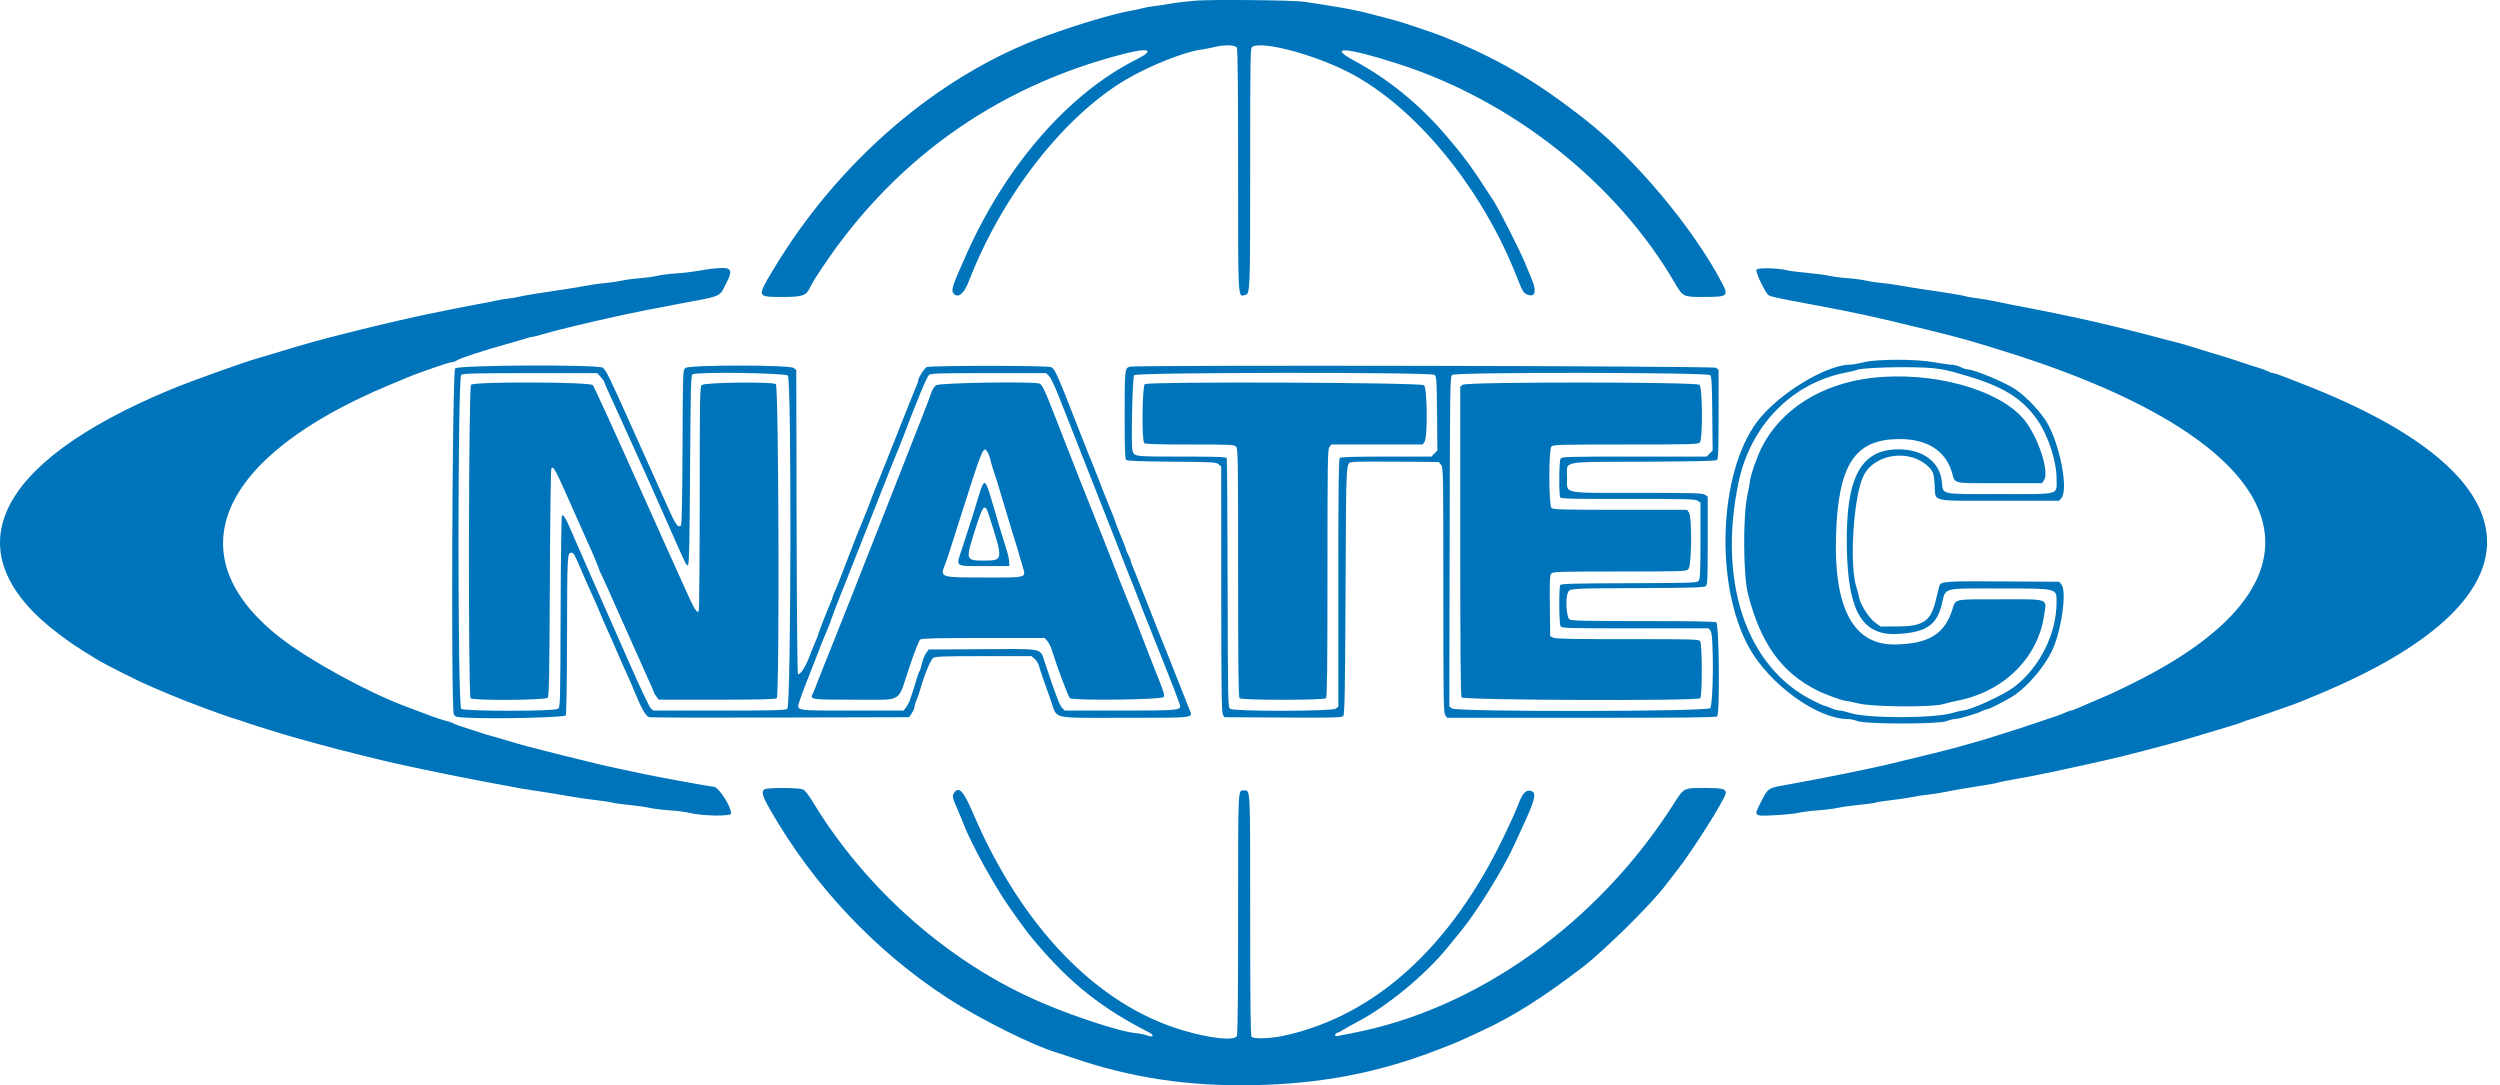 <svg xmlns="http://www.w3.org/2000/svg" width="129" height="56" viewBox="0 0 129 56" fill="none"><path fill-rule="evenodd" clip-rule="evenodd" d="M61.707 0.033C61.313 0.062 60.752 0.128 60.461 0.179C60.17 0.231 59.764 0.292 59.558 0.314C59.353 0.337 59.098 0.382 58.992 0.415C58.886 0.447 58.592 0.512 58.338 0.558C57.367 0.737 55.705 1.23 54.014 1.841C48.432 3.859 43.231 8.321 39.86 13.98C39.051 15.337 39.045 15.323 40.411 15.323C41.417 15.323 41.609 15.254 41.799 14.827C41.839 14.739 41.978 14.499 42.11 14.293C45.866 8.415 51.296 4.483 58.023 2.772C59.322 2.442 59.61 2.58 58.639 3.068C55.178 4.804 51.967 8.463 49.922 13.001C49.12 14.779 49.052 14.992 49.224 15.165C49.454 15.395 49.748 15.147 49.99 14.519C51.69 10.112 54.873 6.022 58.087 4.114C59.268 3.413 61.12 2.67 61.956 2.564C62.145 2.539 62.457 2.48 62.65 2.431C63.184 2.297 63.742 2.312 63.823 2.464C63.866 2.545 63.887 4.634 63.887 8.798C63.887 15.668 63.867 15.319 64.261 15.216C64.505 15.152 64.51 15.016 64.51 8.675C64.51 2.606 64.513 2.471 64.631 2.407C65.169 2.119 67.715 2.788 69.513 3.691C72.961 5.423 76.442 9.638 78.27 14.293C78.568 15.054 78.611 15.124 78.823 15.205C79.221 15.356 79.305 15.036 79.034 14.397C78.937 14.168 78.778 13.784 78.68 13.544C78.434 12.939 77.357 10.814 77.066 10.361C75.948 8.62 75.523 8.04 74.506 6.867C73.174 5.33 71.6 4.058 69.899 3.143C68.432 2.355 69.483 2.432 72.203 3.313C78.075 5.216 83.399 9.437 86.404 14.571C86.844 15.324 86.841 15.323 87.912 15.323C89.148 15.323 89.208 15.277 88.857 14.605C87.392 11.8 84.395 8.214 81.827 6.194C79.212 4.137 77.166 2.948 74.321 1.832C73.88 1.659 72.387 1.159 72.016 1.06C71.845 1.014 71.536 0.932 71.331 0.878C71.125 0.824 70.803 0.74 70.615 0.69C70.096 0.553 69.361 0.41 68.497 0.277C68.068 0.211 67.536 0.128 67.313 0.092C66.791 0.009 62.641 -0.035 61.707 0.033ZM36.729 13.866C36.609 13.879 36.286 13.93 36.012 13.979C35.738 14.027 35.234 14.086 34.891 14.107C34.548 14.129 34.114 14.184 33.926 14.23C33.737 14.276 33.331 14.332 33.023 14.354C32.714 14.377 32.294 14.433 32.088 14.48C31.883 14.527 31.504 14.582 31.247 14.603C30.99 14.623 30.57 14.681 30.313 14.731C30.056 14.781 29.551 14.866 29.192 14.919C27.731 15.135 27.03 15.25 26.793 15.31C26.656 15.345 26.376 15.392 26.171 15.415C25.965 15.438 25.689 15.484 25.558 15.518C25.426 15.552 25.09 15.62 24.81 15.667C24.274 15.759 22.092 16.197 21.405 16.351C19.379 16.807 18.025 17.139 16.204 17.628C15.774 17.744 14.843 18.019 14.055 18.263C13.832 18.332 13.51 18.427 13.339 18.475C12.597 18.68 9.806 19.682 8.761 20.118C-0.414 23.942 -2.501 28.563 3.061 32.736C3.652 33.18 3.933 33.367 4.92 33.977C5.408 34.279 7.073 35.12 7.764 35.413C8.021 35.523 8.455 35.708 8.729 35.825C9.649 36.217 11.661 36.965 12.186 37.109C12.306 37.143 12.503 37.208 12.623 37.254C12.742 37.301 13.092 37.415 13.401 37.508C13.709 37.602 14.116 37.728 14.304 37.788C14.652 37.901 14.969 37.991 16.36 38.377C17.527 38.701 20.013 39.318 20.782 39.475C20.936 39.507 21.399 39.605 21.81 39.694C22.221 39.782 22.838 39.91 23.181 39.977C23.523 40.044 24.084 40.155 24.426 40.224C24.769 40.293 25.288 40.391 25.579 40.442C25.87 40.492 26.262 40.566 26.451 40.605C26.639 40.644 27.032 40.711 27.323 40.754C28.045 40.861 28.991 41.014 29.627 41.127C29.919 41.179 30.428 41.251 30.759 41.286C31.09 41.322 31.454 41.378 31.567 41.41C31.681 41.443 32.083 41.499 32.46 41.535C32.838 41.571 33.315 41.639 33.52 41.686C33.726 41.733 34.189 41.79 34.548 41.813C34.908 41.835 35.357 41.892 35.545 41.939C36.225 42.109 37.725 42.135 37.725 41.977C37.725 41.6 37.073 40.596 36.828 40.596C36.693 40.596 33.924 40.092 33.241 39.943C33.018 39.895 32.485 39.781 32.057 39.691C31.179 39.506 30.815 39.42 29.005 38.969C27.371 38.562 27 38.463 26.202 38.221C25.842 38.112 25.461 38.002 25.354 37.977C25.248 37.951 25.037 37.888 24.887 37.835C24.736 37.783 24.361 37.662 24.053 37.566C23.744 37.471 23.458 37.367 23.418 37.336C23.377 37.305 23.194 37.242 23.012 37.195C22.831 37.149 22.486 37.037 22.246 36.947C21.573 36.692 21.21 36.556 20.938 36.454C18.975 35.725 15.954 34.07 14.46 32.905C9.021 28.663 11.22 23.568 20.087 19.868C20.418 19.73 20.857 19.546 21.063 19.461C21.268 19.375 21.549 19.266 21.686 19.22C21.823 19.173 22.215 19.036 22.558 18.914C22.9 18.793 23.237 18.694 23.307 18.693C23.376 18.693 23.489 18.653 23.558 18.605C23.728 18.486 24.944 18.085 26.139 17.755C26.533 17.646 26.976 17.517 27.123 17.469C27.269 17.421 27.424 17.383 27.465 17.383C27.507 17.384 27.723 17.33 27.946 17.263C28.705 17.037 30.191 16.679 32.244 16.228C32.714 16.124 33.907 15.889 34.891 15.706C37.334 15.25 37.1 15.348 37.47 14.624C37.863 13.856 37.764 13.755 36.729 13.866ZM90.632 13.918C90.58 14.056 91.09 15.12 91.264 15.234C91.38 15.31 91.64 15.366 93.444 15.704C95.896 16.163 96.616 16.32 99.299 16.978C101.213 17.448 101.63 17.565 103.535 18.162C118.554 22.868 121.174 29.779 110.021 35.272C108.986 35.782 108.966 35.791 108.144 36.137C107.768 36.296 107.339 36.48 107.193 36.546C107.046 36.611 106.896 36.665 106.86 36.665C106.823 36.665 106.704 36.707 106.597 36.758C106.488 36.808 106.246 36.903 106.057 36.967C104.919 37.355 103.773 37.734 103.286 37.881C102.977 37.975 102.613 38.087 102.476 38.132C102.256 38.203 101.79 38.336 100.732 38.628C100.462 38.702 99.559 38.925 97.555 39.411C96.462 39.676 94.08 40.157 92.175 40.497C91.217 40.668 91.237 40.655 90.86 41.392C90.484 42.125 90.48 42.121 91.561 42.067C92.048 42.042 92.615 41.984 92.821 41.938C93.026 41.892 93.475 41.836 93.817 41.813C94.16 41.791 94.609 41.734 94.814 41.688C95.02 41.641 95.522 41.57 95.93 41.531C96.339 41.491 96.731 41.437 96.802 41.41C96.874 41.383 97.24 41.326 97.617 41.284C97.994 41.242 98.471 41.172 98.676 41.127C98.882 41.082 99.232 41.028 99.455 41.006C99.678 40.985 100.056 40.927 100.296 40.877C100.71 40.791 101.179 40.71 102.499 40.5C102.821 40.449 103.107 40.392 103.136 40.375C103.164 40.357 103.504 40.287 103.891 40.22C105.123 40.004 105.892 39.844 108.643 39.23C109.579 39.02 111.901 38.417 112.878 38.129C113.879 37.834 113.994 37.8 114.404 37.672C114.627 37.603 114.998 37.49 115.229 37.422C115.46 37.354 115.68 37.278 115.717 37.255C115.755 37.232 115.917 37.175 116.076 37.129C116.236 37.084 116.773 36.903 117.27 36.727C117.766 36.551 118.243 36.384 118.329 36.355C118.414 36.327 118.695 36.214 118.952 36.106C119.208 35.997 119.517 35.871 119.637 35.827C119.757 35.781 120.233 35.574 120.696 35.366C131.486 30.503 130.797 24.489 118.92 19.853C118.509 19.692 117.997 19.492 117.782 19.408C117.568 19.323 117.349 19.254 117.296 19.254C117.244 19.254 117.115 19.21 117.01 19.155C116.905 19.101 116.689 19.019 116.53 18.974C116.372 18.93 116.004 18.811 115.713 18.711C115.14 18.515 114.627 18.355 113.75 18.098C113.442 18.008 113.077 17.895 112.94 17.848C112.803 17.8 112.579 17.735 112.442 17.703C112.305 17.67 111.983 17.587 111.726 17.517C110.253 17.119 108.228 16.622 107.241 16.416C107.018 16.369 106.556 16.271 106.213 16.199C105.871 16.125 105.31 16.013 104.968 15.948C104.123 15.789 103.434 15.652 102.912 15.54C102.672 15.489 102.257 15.419 101.989 15.386C101.721 15.352 101.478 15.31 101.449 15.292C101.395 15.259 100.294 15.078 99.143 14.913C98.784 14.861 98.279 14.779 98.022 14.73C97.765 14.681 97.345 14.623 97.088 14.601C96.831 14.58 96.466 14.524 96.278 14.479C96.09 14.433 95.669 14.377 95.344 14.354C95.018 14.332 94.584 14.276 94.378 14.23C94.173 14.183 93.65 14.114 93.217 14.076C92.784 14.039 92.344 13.983 92.24 13.953C91.798 13.826 90.677 13.802 90.632 13.918ZM96.153 18.697C95.896 18.762 95.588 18.816 95.468 18.816C94.205 18.822 91.704 20.361 90.656 21.777C88.677 24.451 88.474 30.172 90.242 33.398C91.286 35.301 93.767 37.102 95.346 37.102C95.473 37.102 95.7 37.15 95.85 37.21C96.26 37.373 100.034 37.373 100.444 37.21C100.594 37.15 100.79 37.102 100.88 37.102C101.072 37.102 102.03 36.819 102.268 36.691C102.358 36.642 102.472 36.603 102.521 36.603C102.641 36.603 103.61 36.102 103.967 35.856C104.654 35.383 105.443 34.455 105.858 33.634C106.348 32.664 106.667 30.528 106.374 30.166L106.256 30.019L103.387 30.001C100.342 29.982 100.134 29.997 100.069 30.241C100.047 30.325 99.968 30.646 99.893 30.955C99.624 32.068 99.253 32.321 97.889 32.325L97.039 32.328L96.767 32.133C96.448 31.904 95.993 31.196 95.931 30.831C95.907 30.694 95.852 30.478 95.806 30.35C95.407 29.215 95.633 25.584 96.169 24.527C96.736 23.411 98.513 23.155 99.476 24.051C99.751 24.307 99.792 24.424 99.829 25.042C99.882 25.919 99.542 25.838 103.169 25.838H106.256L106.374 25.691C106.724 25.258 106.316 23.054 105.668 21.878C105.359 21.318 104.598 20.501 104.011 20.099C103.489 19.742 101.887 19.071 101.542 19.065C101.473 19.064 101.305 19.009 101.168 18.942C101.031 18.876 100.82 18.82 100.7 18.819C100.581 18.817 100.176 18.76 99.802 18.692C98.852 18.519 96.843 18.521 96.153 18.697ZM23.486 19.011C23.334 19.179 23.267 36.556 23.416 36.852C23.492 37.003 23.522 37.009 24.241 37.039C25.757 37.103 29.128 37.018 29.193 36.915C29.228 36.859 29.255 35.219 29.259 32.827C29.266 28.675 29.274 28.521 29.472 28.521C29.606 28.521 29.624 28.554 30.037 29.52C30.198 29.898 30.421 30.403 30.534 30.643C30.645 30.883 30.812 31.262 30.903 31.486C31.084 31.926 31.252 32.312 31.433 32.703C31.496 32.84 31.681 33.261 31.843 33.639C32.004 34.016 32.228 34.522 32.34 34.762C32.453 35.002 32.656 35.471 32.791 35.804C33.113 36.593 33.336 36.968 33.508 37.009C33.583 37.028 36.629 37.035 40.277 37.025L46.908 37.008L47.051 36.796C47.129 36.68 47.193 36.529 47.193 36.462C47.193 36.395 47.235 36.252 47.286 36.144C47.338 36.036 47.418 35.807 47.466 35.635C47.682 34.858 48.014 34.044 48.154 33.946C48.258 33.873 48.715 33.857 50.754 33.857H53.229L53.391 33.997C53.48 34.075 53.579 34.236 53.61 34.356C53.642 34.476 53.736 34.771 53.821 35.011C53.906 35.252 54.09 35.771 54.23 36.166C54.574 37.136 54.156 37.039 58.005 37.039C61.724 37.039 61.565 37.059 61.377 36.617C61.322 36.489 61.121 35.977 60.929 35.479C60.736 34.981 60.486 34.35 60.372 34.075C60.258 33.801 60.034 33.239 59.873 32.827C59.713 32.415 59.557 32.022 59.527 31.953C59.496 31.885 59.257 31.281 58.996 30.612C58.735 29.943 58.482 29.306 58.432 29.198C58.383 29.09 58.343 28.971 58.343 28.933C58.343 28.895 58.287 28.759 58.219 28.631C58.15 28.503 58.094 28.369 58.094 28.333C58.094 28.297 57.993 28.029 57.87 27.739C57.747 27.448 57.61 27.099 57.566 26.961C57.521 26.824 57.442 26.613 57.388 26.493C57.335 26.373 57.217 26.08 57.125 25.841C57.034 25.602 56.922 25.321 56.877 25.217C56.833 25.112 56.734 24.858 56.658 24.652C56.582 24.447 56.47 24.166 56.41 24.028C56.35 23.891 55.999 23.006 55.629 22.062C54.519 19.221 54.445 19.056 54.236 18.944C54.072 18.857 47.978 18.856 47.814 18.944C47.685 19.013 47.38 19.495 47.38 19.63C47.38 19.676 47.328 19.828 47.265 19.968C47.201 20.107 46.779 21.163 46.326 22.312C45.873 23.462 45.436 24.557 45.355 24.746C45.274 24.935 45.139 25.272 45.056 25.495C44.792 26.195 44.518 26.888 44.391 27.18C44.323 27.334 44.139 27.797 43.982 28.209C43.397 29.742 43.188 30.275 43.074 30.525C43.01 30.666 42.958 30.802 42.958 30.828C42.958 30.853 42.918 30.962 42.869 31.07C42.721 31.398 42.21 32.711 42.21 32.764C42.21 32.791 42.157 32.929 42.091 33.07C42.026 33.211 41.88 33.572 41.768 33.873C41.562 34.426 41.27 34.867 41.173 34.772C41.144 34.744 41.113 31.205 41.104 26.909L41.088 19.098L40.957 18.989C40.756 18.822 35.567 18.822 35.365 18.989C35.234 19.098 35.234 19.115 35.218 23.073C35.207 25.823 35.182 27.069 35.135 27.116C34.992 27.259 34.862 27.079 34.469 26.193C34.032 25.209 33.44 23.892 33.23 23.436C33.158 23.281 32.862 22.621 32.571 21.969C31.48 19.524 31.267 19.088 31.108 18.976C30.858 18.801 23.646 18.834 23.486 19.011ZM58.281 18.923C58.039 19.01 58.032 19.086 58.032 21.411C58.032 23.196 58.049 23.684 58.114 23.738C58.168 23.783 58.951 23.811 60.474 23.823C62.614 23.84 62.761 23.848 62.884 23.96L63.015 24.079L63.016 30.387C63.017 35.348 63.034 36.73 63.096 36.852L63.175 37.008L66.201 37.025C68.959 37.039 69.236 37.032 69.314 36.937C69.385 36.851 69.405 35.746 69.431 30.413C69.465 23.368 69.431 23.916 69.836 23.838C69.939 23.819 70.971 23.811 72.131 23.822L74.239 23.841L74.357 23.988C74.473 24.131 74.477 24.327 74.477 30.449C74.477 36.062 74.487 36.778 74.573 36.901L74.67 37.039H81.6C86.906 37.039 88.547 37.022 88.604 36.965C88.75 36.818 88.707 32.191 88.558 32.112C88.479 32.069 87.179 32.047 84.77 32.047C81.701 32.047 81.083 32.033 80.982 31.959C80.831 31.848 80.769 30.91 80.894 30.609C80.999 30.353 80.853 30.363 84.574 30.346C87.295 30.334 87.931 30.315 88.015 30.245C88.107 30.169 88.118 29.925 88.118 27.893V25.627L87.979 25.529C87.858 25.444 87.423 25.432 84.498 25.432C80.515 25.432 80.861 25.509 80.861 24.629C80.861 23.758 80.439 23.844 84.799 23.824C87.384 23.812 88.539 23.786 88.596 23.738C88.662 23.684 88.679 23.203 88.679 21.372V19.074L88.54 18.977C88.403 18.881 58.548 18.827 58.281 18.923ZM99.766 19C100.259 19.05 100.524 19.11 101.386 19.362C103.387 19.949 104.378 20.567 105.155 21.712C105.709 22.53 106.12 23.81 106.12 24.722C106.12 25.561 106.373 25.495 103.173 25.495C100.039 25.495 100.278 25.547 100.199 24.848C100.085 23.828 99.223 23.186 97.969 23.186C95.989 23.186 95.222 24.659 95.298 28.317C95.366 31.584 96.102 32.814 97.929 32.712C99.384 32.631 99.941 32.254 100.199 31.173C100.408 30.298 100.162 30.363 103.223 30.364C106.209 30.366 106.118 30.343 106.118 31.08C106.118 32.71 105.245 34.449 103.922 35.454C103.36 35.881 101.631 36.665 101.251 36.665C101.2 36.665 100.978 36.72 100.758 36.786C99.794 37.077 96.326 37.077 95.452 36.785C95.255 36.719 95.017 36.664 94.923 36.664C94.829 36.663 94.63 36.607 94.48 36.539C94.331 36.471 94.179 36.415 94.142 36.415C94.106 36.415 93.822 36.287 93.511 36.129C90.117 34.411 88.636 30.042 89.706 24.902C90.32 21.948 92.471 19.752 95.267 19.221C95.516 19.174 95.75 19.117 95.787 19.094C96.004 18.959 98.746 18.894 99.766 19ZM31.002 19.456C31.102 19.566 31.185 19.683 31.185 19.715C31.185 19.746 31.273 19.958 31.38 20.184C31.487 20.411 31.89 21.298 32.276 22.156C33.114 24.019 33.259 24.34 33.503 24.87C33.605 25.094 34.023 26.035 34.431 26.961C35.425 29.215 35.413 29.19 35.5 29.161C35.559 29.141 35.583 28.031 35.607 24.255C35.635 20.008 35.651 19.367 35.732 19.315C35.945 19.181 40.515 19.241 40.654 19.38C40.848 19.574 40.82 36.434 40.625 36.576C40.525 36.65 39.942 36.665 37.102 36.665H33.698L33.563 36.522C33.49 36.443 33.034 35.481 32.551 34.384C32.069 33.288 31.636 32.306 31.589 32.203C31.542 32.1 31.449 31.89 31.382 31.735C31.315 31.581 30.881 30.598 30.419 29.551C29.956 28.504 29.503 27.468 29.411 27.248C29.204 26.752 29.064 26.534 28.996 26.601C28.968 26.63 28.937 28.866 28.928 31.571C28.912 36.356 28.908 36.49 28.791 36.576C28.611 36.708 23.979 36.708 23.8 36.576C23.61 36.437 23.61 19.482 23.8 19.343C23.901 19.269 24.489 19.254 27.369 19.254H30.818L31.002 19.456ZM54.126 19.395C54.213 19.477 54.431 19.933 54.654 20.503C54.862 21.035 55.388 22.368 55.822 23.467C56.256 24.565 56.737 25.787 56.889 26.181C57.042 26.576 57.22 27.025 57.284 27.18C57.349 27.334 57.47 27.643 57.554 27.866C57.771 28.442 58.526 30.369 58.595 30.518C58.626 30.587 58.691 30.756 58.739 30.893C58.786 31.03 59.079 31.774 59.389 32.546C60.471 35.245 60.897 36.344 60.897 36.44C60.897 36.649 60.678 36.665 57.798 36.665H54.939L54.797 36.514C54.669 36.377 54.474 35.862 53.913 34.183C53.659 33.42 53.931 33.479 50.702 33.498L47.915 33.514L47.776 33.719C47.701 33.831 47.608 34.068 47.57 34.245C47.532 34.422 47.477 34.596 47.447 34.633C47.416 34.669 47.349 34.854 47.296 35.042C47.195 35.406 47.038 35.894 46.93 36.184C46.894 36.28 46.81 36.427 46.744 36.511L46.624 36.665H43.985C40.964 36.665 41.1 36.689 41.252 36.183C41.301 36.019 41.493 35.506 41.678 35.042C41.862 34.579 42.088 34.004 42.178 33.763C42.357 33.289 42.484 32.973 42.734 32.383C42.822 32.172 42.895 31.979 42.895 31.953C42.895 31.926 43.136 31.298 43.43 30.556C44.468 27.941 44.884 26.885 45.415 25.526C45.711 24.771 45.983 24.083 46.02 23.997C46.158 23.682 46.646 22.459 46.756 22.156C46.817 21.985 46.927 21.697 47 21.516C47.072 21.337 47.184 21.056 47.248 20.892C47.633 19.923 47.837 19.46 47.924 19.363C48.015 19.263 48.243 19.254 50.999 19.254H53.976L54.126 19.395ZM74.013 19.343C74.127 19.427 74.135 19.534 74.152 21.34L74.17 23.248L74.015 23.404L73.859 23.56H71.533C69.807 23.56 69.187 23.579 69.132 23.635C69.075 23.692 69.057 25.211 69.057 30.09V36.471L68.919 36.568C68.72 36.707 63.668 36.715 63.479 36.576C63.361 36.49 63.358 36.344 63.345 30.108C63.338 26.599 63.318 23.69 63.3 23.644C63.274 23.576 62.834 23.56 60.966 23.56C58.48 23.56 58.518 23.565 58.434 23.228C58.356 22.916 58.435 19.463 58.522 19.358C58.643 19.211 73.814 19.197 74.013 19.343ZM88.251 19.358C88.318 19.439 88.34 19.862 88.354 21.355L88.372 23.248L88.217 23.404L88.061 23.56H84.323C80.691 23.56 80.584 23.564 80.521 23.681C80.445 23.824 80.435 25.551 80.509 25.669C80.55 25.734 81.248 25.749 84.012 25.746C87.06 25.742 87.48 25.753 87.604 25.84L87.744 25.939V27.889C87.744 29.475 87.728 29.862 87.656 29.96C87.57 30.077 87.453 30.082 84.065 30.093C81.24 30.102 80.552 30.12 80.51 30.186C80.435 30.306 80.444 32.157 80.521 32.301C80.584 32.418 80.692 32.422 84.379 32.422H88.173L88.27 32.56C88.438 32.8 88.413 36.369 88.243 36.54C88.06 36.723 75.14 36.739 74.918 36.556L74.785 36.447L74.802 27.939C74.819 19.6 74.821 19.43 74.94 19.343C75.139 19.197 88.129 19.211 88.251 19.358ZM96.558 19.503C93.956 19.814 91.88 21.136 90.891 23.112C90.655 23.583 90.298 24.613 90.298 24.822C90.298 24.887 90.237 25.227 90.162 25.576C89.931 26.654 89.951 29.695 90.194 30.643C90.857 33.219 91.922 34.7 93.786 35.637C94.171 35.83 95.104 36.166 95.257 36.166C95.312 36.166 95.6 36.225 95.896 36.299C96.634 36.481 99.698 36.504 100.279 36.331C100.475 36.273 100.783 36.198 100.964 36.163C103.36 35.713 105.143 33.977 105.472 31.776C105.61 30.85 105.807 30.924 103.192 30.924C100.735 30.924 100.925 30.881 100.731 31.486C100.333 32.727 99.484 33.235 97.771 33.255C95.513 33.282 94.505 31.16 94.771 26.939C94.969 23.811 95.846 22.655 98.022 22.655C99.457 22.655 100.399 23.263 100.729 24.403C100.895 24.977 100.694 24.933 103.167 24.933H105.369L105.472 24.777C105.755 24.343 105.18 22.572 104.465 21.681C103.194 20.094 99.687 19.129 96.558 19.503ZM24.306 19.852C24.177 19.981 24.154 35.899 24.283 36.029C24.412 36.158 28.155 36.133 28.263 36.003C28.331 35.921 28.351 34.823 28.372 30.081C28.385 26.88 28.421 24.222 28.449 24.176C28.547 24.018 28.669 24.243 29.44 25.994C29.856 26.938 30.267 27.861 30.354 28.046C30.556 28.477 30.873 29.234 30.918 29.395C30.938 29.464 30.975 29.548 31 29.582C31.026 29.617 31.556 30.796 32.179 32.203C32.803 33.61 33.408 34.967 33.525 35.218C33.643 35.468 33.739 35.696 33.739 35.724C33.739 35.752 33.797 35.849 33.868 35.939L33.997 36.103H37.001C39.255 36.103 40.024 36.085 40.08 36.029C40.228 35.88 40.184 19.898 40.034 19.818C39.794 19.689 36.329 19.734 36.209 19.868C36.115 19.972 36.106 20.469 36.105 25.718C36.104 28.873 36.081 31.49 36.053 31.534C35.964 31.675 35.826 31.44 35.276 30.206C34.985 29.554 34.643 28.796 34.515 28.521C34.387 28.247 33.475 26.215 32.489 24.006C31.502 21.798 30.646 19.937 30.587 19.872C30.436 19.705 24.472 19.686 24.306 19.852ZM48.297 19.879C48.209 19.949 48.104 20.11 48.064 20.238C48.024 20.366 47.843 20.851 47.66 21.314C46.146 25.16 45.949 25.661 45.429 26.993C45.275 27.387 45.004 28.075 44.826 28.521C44.648 28.967 44.438 29.501 44.36 29.707C44.282 29.913 44.049 30.503 43.843 31.017C43.636 31.532 43.252 32.499 42.988 33.166C42.724 33.833 42.471 34.465 42.425 34.571C42.379 34.675 42.269 34.958 42.179 35.199C42.09 35.439 41.986 35.697 41.95 35.772C41.785 36.105 41.779 36.103 44.099 36.103C46.655 36.103 46.289 36.315 46.904 34.482C47.178 33.664 47.42 33.046 47.483 33C47.567 32.938 48.3 32.921 50.745 32.921H53.899L54.034 33.065C54.108 33.144 54.208 33.333 54.256 33.486C54.581 34.518 55.124 35.96 55.212 36.026C55.392 36.162 59.959 36.106 60.047 35.968C60.097 35.887 60.053 35.715 59.856 35.219C59.515 34.363 59.078 33.242 58.874 32.703C58.784 32.462 58.655 32.132 58.589 31.969C58.522 31.806 58.409 31.525 58.336 31.345C58.264 31.165 58.17 30.933 58.127 30.83C58.012 30.555 57.553 29.39 56.945 27.835C56.65 27.08 56.354 26.336 56.287 26.181C56.182 25.939 55.392 23.933 54.285 21.095C53.896 20.1 53.768 19.843 53.638 19.792C53.33 19.674 48.456 19.753 48.297 19.879ZM59.075 19.821C58.938 19.901 58.906 22.726 59.041 22.861C59.096 22.917 59.706 22.936 61.398 22.936C63.531 22.936 63.688 22.944 63.784 23.05C63.879 23.155 63.887 23.696 63.887 29.559C63.887 34.45 63.905 35.971 63.962 36.029C64.069 36.136 68.315 36.136 68.422 36.029C68.479 35.971 68.497 34.455 68.497 29.584C68.497 23.919 68.507 23.198 68.593 23.075L68.69 22.936H71.05H73.41L73.507 22.797C73.673 22.561 73.649 20.048 73.48 19.878C73.337 19.735 59.318 19.68 59.075 19.821ZM75.487 19.851L75.349 19.948V27.905C75.349 33.27 75.369 35.901 75.413 35.983C75.493 36.132 87.584 36.177 87.732 36.029C87.841 35.919 87.837 33.236 87.728 33.086C87.654 32.985 87.392 32.978 83.974 32.98C81.115 32.982 80.266 32.965 80.145 32.903L79.989 32.824L79.972 31.255C79.958 29.891 79.969 29.674 80.055 29.588C80.143 29.499 80.532 29.489 83.575 29.489C86.914 29.489 87 29.486 87.121 29.364C87.291 29.194 87.315 26.682 87.149 26.445L87.052 26.306H83.603C80.55 26.306 80.142 26.295 80.056 26.208C79.909 26.061 79.909 23.181 80.056 23.034C80.143 22.947 80.576 22.936 83.882 22.936C87.189 22.936 87.622 22.925 87.709 22.838C87.868 22.678 87.854 20.003 87.693 19.857C87.524 19.703 75.705 19.697 75.487 19.851ZM50.957 23.326C51.007 23.403 51.078 23.599 51.114 23.762C51.151 23.924 51.219 24.163 51.267 24.292C51.315 24.422 51.43 24.78 51.523 25.089C51.615 25.398 51.746 25.833 51.813 26.056C51.881 26.279 51.995 26.659 52.066 26.899C52.137 27.139 52.244 27.49 52.305 27.679C52.407 27.995 52.496 28.296 52.774 29.254C52.941 29.827 53.038 29.801 50.783 29.799C48.499 29.798 48.497 29.798 48.764 29.126C48.864 28.877 48.908 28.742 49.532 26.774C50.711 23.056 50.738 22.99 50.957 23.326ZM50.686 25.05C50.651 25.114 50.555 25.402 50.472 25.69C50.32 26.216 50.039 27.1 49.644 28.297C49.319 29.283 49.226 29.208 50.775 29.208H52.083L52.075 28.989C52.07 28.869 52.009 28.589 51.938 28.365C51.649 27.445 51.546 27.102 51.27 26.151C50.904 24.884 50.839 24.762 50.686 25.05ZM51.045 26.634C51.776 28.922 51.775 28.925 50.775 28.925C49.832 28.925 49.823 28.899 50.277 27.456C50.739 25.988 50.813 25.908 51.045 26.634ZM39.454 40.726C39.269 40.834 39.33 41.064 39.73 41.764C41.977 45.697 45.187 49.101 48.938 51.529C50.571 52.587 53.275 53.937 54.481 54.298C54.636 54.344 55 54.463 55.291 54.564C58.344 55.614 61.27 56.059 64.697 55.994C68.086 55.929 71.056 55.369 74.009 54.237C75.222 53.772 75.069 53.838 76.5 53.173C78.106 52.428 79.661 51.444 81.671 49.9C82.814 49.022 85.279 46.583 85.961 45.655C86.106 45.459 86.327 45.172 86.453 45.017C87.224 44.075 89.052 41.19 89.052 40.917C89.052 40.706 88.856 40.659 87.971 40.659C86.873 40.659 86.891 40.65 86.388 41.442C82.449 47.647 76.192 52.105 69.711 53.322C69.369 53.386 69.05 53.449 69.003 53.461C68.853 53.499 68.857 53.339 69.007 53.293C69.086 53.268 69.221 53.2 69.306 53.141C69.392 53.081 69.738 52.887 70.075 52.71C71.617 51.896 73.589 50.262 74.714 48.865C74.908 48.625 75.195 48.274 75.352 48.085C76.164 47.111 77.553 44.875 78.117 43.635C78.229 43.388 78.426 42.962 78.555 42.687C79.165 41.386 79.288 40.941 79.062 40.838C78.776 40.707 78.588 40.875 78.355 41.47C78.147 42.001 78.062 42.192 77.617 43.124C74.875 48.858 70.95 52.42 66.242 53.445C65.573 53.591 64.703 53.62 64.585 53.502C64.528 53.444 64.51 51.967 64.51 47.23C64.51 40.442 64.528 40.784 64.172 40.784C63.877 40.784 63.887 40.551 63.887 47.157C63.887 51.297 63.866 53.375 63.823 53.456C63.683 53.717 62.464 53.589 61.022 53.161C56.602 51.85 52.717 47.827 50.213 41.969C49.716 40.806 49.48 40.553 49.227 40.914C49.123 41.063 49.149 41.187 49.402 41.751C49.495 41.957 49.634 42.294 49.713 42.5C50.112 43.551 51.321 45.739 52.142 46.899C52.919 47.997 53.044 48.163 53.53 48.732C55.267 50.768 56.887 52.048 59.259 53.255C59.599 53.428 59.52 53.557 59.157 53.421C59.035 53.375 58.78 53.324 58.59 53.307C57.837 53.24 55.591 52.515 53.827 51.77C49.064 49.757 44.702 45.942 41.939 41.373C41.726 41.021 41.536 40.781 41.434 40.734C41.231 40.641 39.61 40.635 39.454 40.726Z" fill="#0074BA"></path></svg>